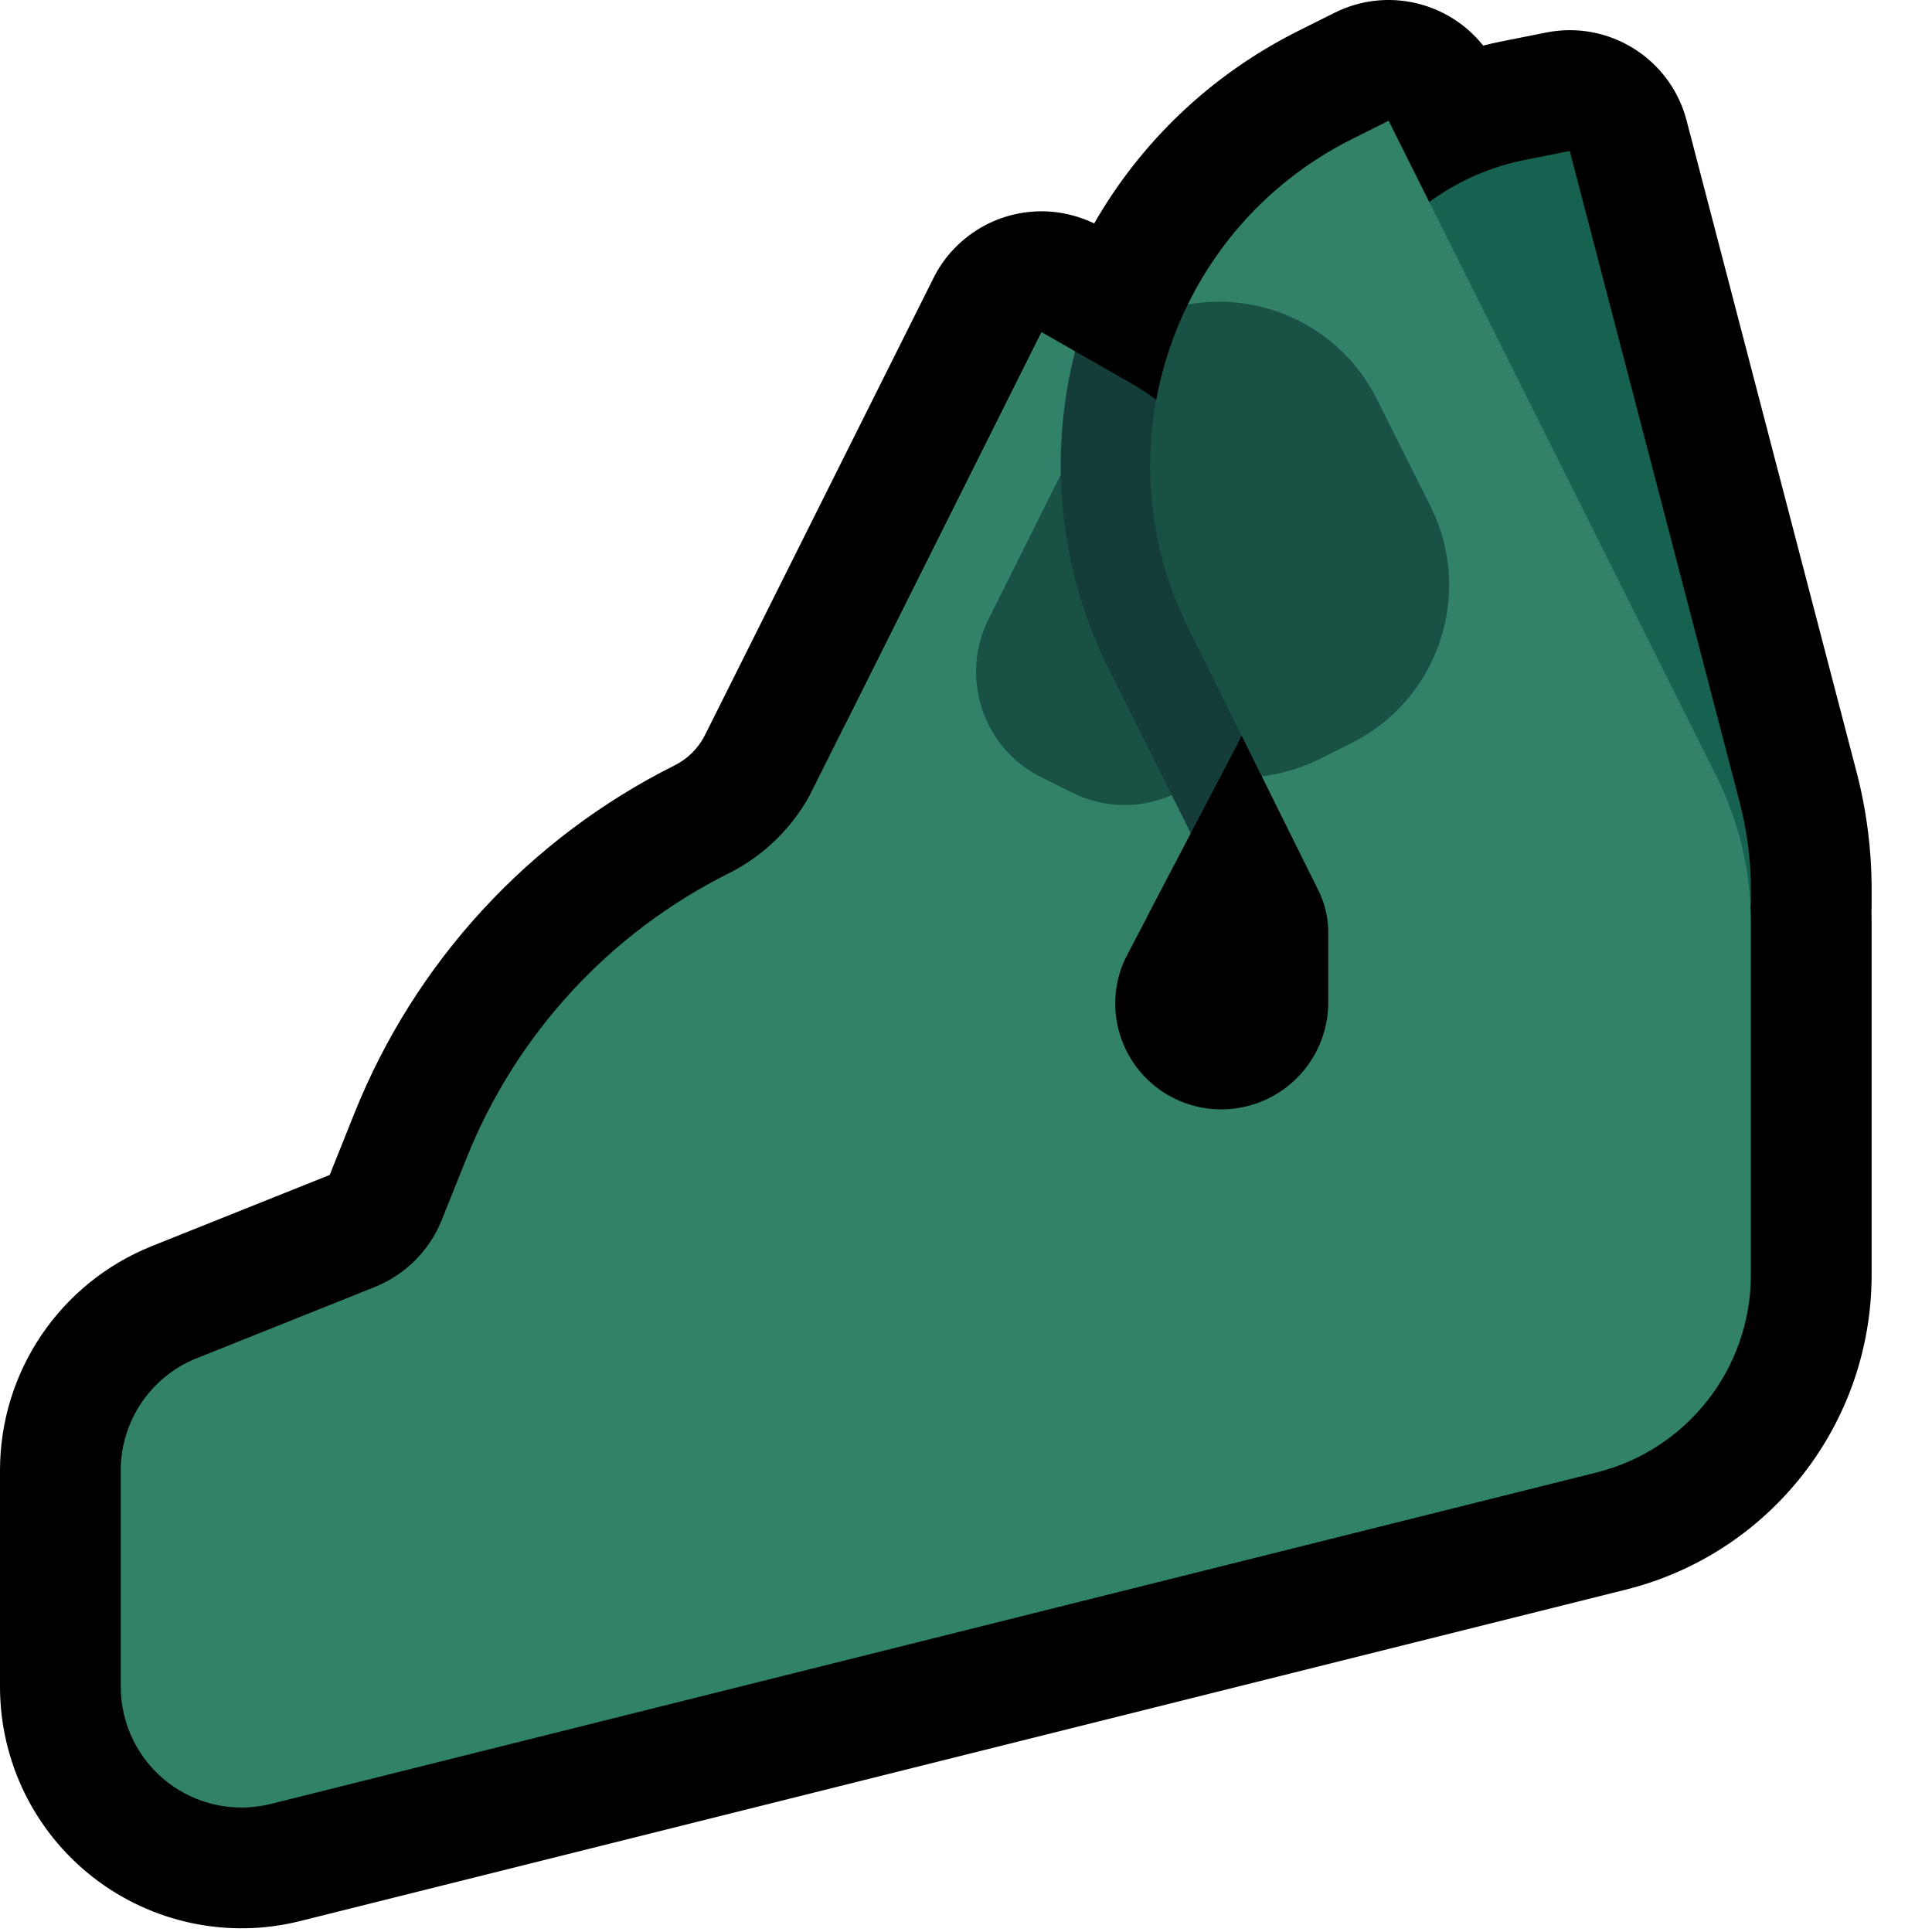 <?xml version="1.0" encoding="UTF-8" standalone="no"?>
<!DOCTYPE svg PUBLIC "-//W3C//DTD SVG 1.1//EN" "http://www.w3.org/Graphics/SVG/1.1/DTD/svg11.dtd">
<svg width="100%" height="100%" viewBox="0 0 32 32" version="1.1" xmlns="http://www.w3.org/2000/svg" xmlns:xlink="http://www.w3.org/1999/xlink" xml:space="preserve" xmlns:serif="http://www.serif.com/" style="fill-rule:evenodd;clip-rule:evenodd;stroke-linejoin:round;stroke-miterlimit:2;">

    <path id="pinched_fingers--paw-" serif:id="pinched_fingers [paw]" d="M32,32l0,-32l-32,0l0,32l32,0Z" style="fill:none;"/>
    <clipPath id="_clip1">
        <path d="M32,32l0,-32l-32,0l0,32l32,0Z"/>
    </clipPath>
    <g clip-path="url(#_clip1)">
        <g id="outline">
            <path d="M15.486,4.557c0.163,-0.305 0.398,-0.555 0.677,-0.735l0.023,-0.015c0.013,-0.009 0.026,-0.017 0.039,-0.025l0.03,-0.017l0.022,-0.012l0.028,-0.016l0.017,-0.009l0.022,-0.011l0.03,-0.015l0.017,-0.008l0.017,-0.008l0.036,-0.016l0.012,-0.006c0.321,-0.138 0.679,-0.194 1.042,-0.149l0.036,0.005l0.017,0.003l0.026,0.004l0.035,0.006l0.014,0.003c0.15,0.028 0.294,0.074 0.43,0.134l0.027,0.012c0.007,0.003 0.015,0.007 0.023,0.01l0.017,0.009c0.762,-1.328 1.91,-2.453 3.381,-3.189c0.371,-0.185 0.602,-0.301 0.602,-0.301c0.861,-0.43 1.884,-0.181 2.46,0.544c0.097,-0.025 0.196,-0.047 0.295,-0.067c0.45,-0.09 0.747,-0.149 0.747,-0.149c1.039,-0.208 2.06,0.431 2.327,1.456c0,0 2.161,8.283 2.815,10.79c0.166,0.636 0.25,1.291 0.25,1.949l0,0.266c0,0.031 -0.001,0.062 -0.002,0.093c0.001,0.059 0.002,0.119 0.002,0.178c0,1.475 0,3.949 0,5.845c0,2.466 -1.678,4.615 -4.071,5.213c-5.176,1.294 -16.842,4.211 -21.959,5.49c-1.195,0.299 -2.461,0.03 -3.432,-0.728c-0.971,-0.758 -1.538,-1.921 -1.538,-3.153l0,-3.584c0,-1.636 0.996,-3.106 2.514,-3.714c0.925,-0.37 2.155,-0.861 2.947,-1.179l0.408,-1.019c1.003,-2.506 2.89,-4.558 5.305,-5.765c0,0 0,0 0,0c0.218,-0.109 0.394,-0.285 0.503,-0.503c1.103,-2.206 3.784,-7.568 3.784,-7.568l0.014,-0.027l0.011,-0.022Z"/>
        </g>
        <g id="emoji">
            <path d="M17.808,5.819c0.191,1.667 1.915,7.982 1.915,7.982l-2.723,5.199l-5,1l0,-3c0,0 0.802,-2.406 0.97,-2.909c0.02,-0.061 0.044,-0.12 0.073,-0.177c0.446,-0.892 4.207,-8.414 4.207,-8.414l0.558,0.319Z" style="fill:#318268;"/>
            <path d="M17.57,7.86c0.483,1.08 1.838,5.31 1.838,5.31c-0.512,0.224 -1.115,0.227 -1.653,-0.043c-0.169,-0.084 -0.341,-0.17 -0.51,-0.254c-0.964,-0.482 -1.354,-1.654 -0.872,-2.618l1.197,-2.395Z" style="fill:#195244;"/>
            <path d="M17.808,5.819l0.903,0.516c2.115,1.208 2.894,3.873 1.764,6.031l-0.752,1.435l-1.357,-2.715c-0.818,-1.636 -1.012,-3.507 -0.558,-5.267Z" style="fill:#143D39;"/>
            <path d="M26,2.5c0,0 -0.297,0.059 -0.747,0.149c-1.095,0.219 -2.049,0.887 -2.631,1.84c-0.581,0.954 -0.737,2.107 -0.43,3.182c0.837,2.93 1.808,6.329 1.808,6.329l0,1l5,0l0,-0.266c0,-0.487 -0.062,-0.973 -0.185,-1.444c-0.654,-2.507 -2.815,-10.79 -2.815,-10.79Z" style="fill:#176151;"/>
            <path d="M19.673,5.044c0.563,-1.148 1.493,-2.127 2.725,-2.743c0.371,-0.186 0.602,-0.301 0.602,-0.301c0,0 3.935,7.87 5.432,10.863c0.373,0.748 0.568,1.572 0.568,2.408c0,1.475 0,3.949 0,5.845c0,1.548 -1.054,2.897 -2.556,3.273c-5.176,1.294 -16.842,4.211 -21.959,5.49c-0.597,0.149 -1.23,0.015 -1.716,-0.364c-0.485,-0.379 -0.769,-0.961 -0.769,-1.577c0,-1.202 0,-2.587 0,-3.584c0,-0.818 0.498,-1.553 1.257,-1.857c0.925,-0.37 2.154,-0.862 2.947,-1.179c0.508,-0.203 0.911,-0.606 1.114,-1.114c0.117,-0.293 0.258,-0.645 0.408,-1.019c0.821,-2.052 2.366,-3.731 4.342,-4.719c0,0 0,0 0.001,0c0.604,-0.303 1.094,-0.793 1.397,-1.397c0.261,-0.522 0.534,-1.069 0.534,-1.069l5,3.182c0,0 -0.132,0.251 -0.327,0.625c-0.312,0.594 -0.257,1.315 0.142,1.855c0.398,0.54 1.07,0.805 1.73,0.684c0.001,-0.001 0.003,-0.001 0.005,-0.001c0.84,-0.155 1.45,-0.888 1.45,-1.743c0,-0.432 0,-0.867 0,-1.161c0,-0.24 -0.055,-0.476 -0.162,-0.69l-0.939,-1.893c0.327,-0.039 -0.412,-6.657 -1.226,-7.814Z" style="fill:#318268;"/>
            <path d="M19.673,5.044c1.244,-0.226 2.539,0.38 3.133,1.569c0.29,0.58 0.598,1.194 0.888,1.774c0.721,1.443 0.136,3.198 -1.307,3.919c-0.174,0.088 -0.35,0.175 -0.524,0.263c-0.311,0.155 -0.637,0.25 -0.964,0.289l-1.216,-2.451c-0.871,-1.755 -0.812,-3.73 -0.01,-5.363Z" style="fill:#195244;"/>
        </g>
    </g>
</svg>
